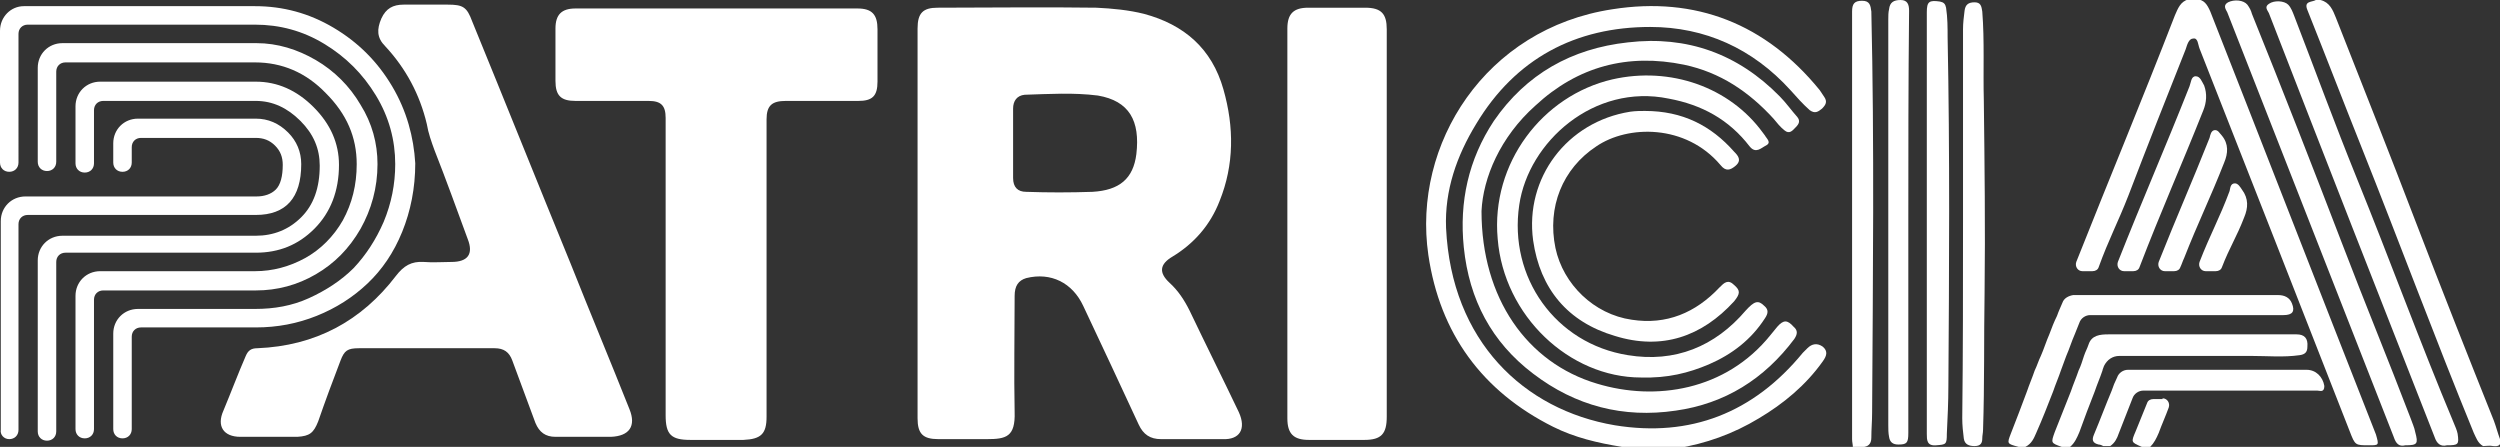 <svg version="1.1" id="Layer_1" xmlns:x="ns_extend;" xmlns:i="ns_ai;" xmlns:graph="ns_graphs;" xmlns="http://www.w3.org/2000/svg" xmlns:xlink="http://www.w3.org/1999/xlink" x="0px" y="0px" viewBox="0 0 324.5 58" style="enable-background:new 0 0 324.5 58;" xml:space="preserve">
 <rect x="0" y="0" width="324.5" height="58" fill="#333333" stroke="none"/>
 <style type="text/css">
  .st0{fill:#FFFFFF;}
 </style>
 <g>
  <path class="st0" d="M160.8,53.5c-2.1-4.4-4.3-8.8-6.4-13.2c-0.7-1.4-1.5-2.6-2.6-3.6c-1.4-1.3-1.3-2.4,0.4-3.4
		c2.8-1.7,4.9-4.1,6.1-7.2c1.9-4.7,1.9-9.6,0.5-14.5c-1.5-5.3-5.1-8.4-10.3-9.8c-2-0.5-4.1-0.7-6.2-0.8c-6.9-0.1-13.8,0-20.6,0
		c-1.9,0-2.6,0.7-2.6,2.7c0,8.4,0,16.9,0,25.3c0,8.4,0,16.9,0,25.3c0,2,0.7,2.7,2.7,2.7c2.1,0,4.2,0,6.3,0c2.5,0,3.7-0.3,3.6-3.5
		c-0.1-5,0-10,0-15.1c0-1.3,0.5-2,1.5-2.3c3.2-0.8,6,0.6,7.4,3.6c2.4,5.1,4.8,10.2,7.2,15.4c0.6,1.3,1.5,1.9,2.9,1.9
		c2.7,0,5.3,0,8,0C160.9,57.1,161.8,55.7,160.8,53.5z M147.5,20c-0.4,3.2-2.2,4.7-5.7,4.9c-2.9,0.1-5.8,0.1-8.6,0
		c-1.1,0-1.7-0.6-1.7-1.8c0-1.5,0-3,0-4.5c0-1.5,0-3,0-4.5c0-1,0.5-1.7,1.5-1.8c3.2-0.1,6.3-0.3,9.5,0.1
		C146.6,13.1,148,15.7,147.5,20z">
  </path>
  <path class="st0" d="M99.5,35c0,6.4,0,12.8,0,19.1c0,2.2-0.7,2.9-3,3c-2.3,0-4.6,0-6.9,0c-2.5,0-3.2-0.7-3.2-3.2
		c0-12.5,0-25,0-37.5c0-0.4,0-0.7,0-1.1c0-1.6-0.6-2.2-2.2-2.2c-3.2,0-6.3,0-9.5,0c-1.9,0-2.6-0.7-2.6-2.6c0-2.3,0-4.6,0-6.8
		c0-1.8,0.8-2.6,2.6-2.6c12.2,0,24.4,0,36.6,0c1.9,0,2.6,0.8,2.6,2.7c0,2.3,0,4.6,0,6.8c0,1.9-0.7,2.5-2.5,2.5c-3.1,0-6.3,0-9.4,0
		c-1.8,0-2.5,0.6-2.5,2.4C99.5,22,99.5,28.5,99.5,35z">
  </path>
  <path class="st0" d="M75.7,56.7c-1.2,0-2.4,0-3.6,0c-1.3,0-2.1-0.6-2.6-1.8c-1-2.7-2-5.4-3-8.1c-0.4-1.1-1.1-1.6-2.3-1.6
		c-5.9,0-11.8,0-17.6,0c-1.5,0-1.9,0.3-2.4,1.6c-1,2.6-2,5.3-2.9,7.9c-0.6,1.5-1.1,1.9-2.7,2c-2.5,0-4.9,0-7.4,0
		c-2.2,0-3.1-1.4-2.2-3.4c1-2.4,1.9-4.8,2.9-7.1c0.3-0.7,0.7-1,1.5-1c7.5-0.3,13.5-3.5,18-9.4c1-1.3,2-1.9,3.6-1.8
		c1.2,0.1,2.4,0,3.6,0c2.1,0,2.9-1,2.1-3c-1.4-3.8-2.8-7.7-4.3-11.5c-0.4-1.1-0.8-2.2-1-3.4c-0.9-3.8-2.7-7.2-5.4-10.1
		c-1.1-1.1-1.1-2.2-0.5-3.6c0.6-1.3,1.5-1.8,2.9-1.8c1.9,0,3.8,0,5.7,0c2,0,2.5,0.3,3.2,2.2c4.3,10.5,8.5,21,12.8,31.5
		c2.5,6.3,5.1,12.5,7.6,18.8c0.9,2.2,0,3.5-2.4,3.6C78,56.7,76.9,56.7,75.7,56.7z">
  </path>
  <path class="st0" d="M180,29.1c0,8.3,0,16.7,0,25c0,2.2-0.7,3-2.9,3c-2.4,0-4.8,0-7.2,0c-2,0-2.8-0.8-2.8-2.8c0-16.9,0-33.7,0-50.6
		c0-1.9,0.8-2.7,2.7-2.7c2.5,0,4.9,0,7.4,0c2.1,0,2.8,0.8,2.8,2.8C180,12.3,180,20.7,180,29.1z">
  </path>
  <path class="st0" d="M210.5,58c-3.1-0.5-6.1-1.2-8.9-2.6c-9.2-4.6-14.7-12.1-16.2-22.3c-2.1-14.4,7.4-29.4,23.9-31.9
		c10.8-1.7,19.9,1.9,26.9,10.5c0.2,0.3,0.4,0.6,0.6,0.9c0.4,0.6,0.2,1-0.3,1.5c-0.5,0.4-0.9,0.7-1.6,0.2c-0.9-0.8-1.7-1.7-2.5-2.6
		c-4.9-5.4-11.1-8.2-18.2-8.2c-9.7,0-17.5,4.1-22.6,12.6c-2.5,4.1-4.1,8.6-3.9,13.5c0.7,14.7,10.1,23.6,21.9,25.6
		c9.8,1.6,18-1.6,24.4-9.4c0.2-0.2,0.4-0.4,0.6-0.6c0.6-0.6,1.3-0.7,2-0.2c0.7,0.6,0.5,1.2,0,1.9c-2.2,3.1-5.1,5.5-8.3,7.4
		c-3.3,2-6.9,3.3-10.7,3.9C215.2,58,212.9,58,210.5,58z">
  </path>
  <path class="st0" d="M192.3,27.4c0,11.3,5.9,19.7,15,22.4c7.6,2.3,16.7,0.9,22.5-6.3c0.3-0.4,0.6-0.7,0.9-1.1
		c0.8-0.9,1.3-0.9,2.1,0c0.6,0.5,0.5,1,0.1,1.6c-3.9,5.2-9,8.4-15.4,9.3c-6.8,1-13-0.6-18.5-4.8c-5.4-4.1-8.3-9.6-9-16.4
		c-0.6-5.9,0.6-11.4,3.9-16.4c4.2-6.1,10.1-9.4,17.4-10.2c7.7-0.9,14.3,1.5,19.7,7c0.8,0.8,1.5,1.8,2.3,2.7c0.4,0.5,0.2,0.9-0.2,1.3
		c-0.4,0.4-0.8,1-1.5,0.4c-0.5-0.4-1-1-1.4-1.5c-3.2-3.5-6.9-6-11.6-7c-7.3-1.5-13.8,0.2-19.3,5.3C194.7,17.8,192.5,23.1,192.3,27.4
		z">
  </path>
  <path class="st0" d="M213,49c-9.3,0-17.8-8-18.6-18c-0.9-9.8,5.8-18.6,14.9-20.7c7.5-1.7,15.2,1,19.5,6.9c0.1,0.1,0.2,0.3,0.3,0.4
		c0.2,0.4,0.9,0.9,0.1,1.3c-0.6,0.3-1.3,1.1-2.1,0.1c-2.7-3.5-6.2-5.4-10.5-6.2c-9.7-2-18.2,5.6-19.4,13.8
		c-1.4,9.4,4.7,18,14.1,19.5c6.1,1,11.3-1.1,15.3-5.8c1.1-1.2,1.6-1.4,2.4-0.6c0.6,0.5,0.5,1,0.1,1.6c-1.8,2.8-4.3,4.7-7.3,6
		C219.2,48.4,216.5,49.1,213,49z">
  </path>
  <path class="st0" d="M213.5,14.4c4.9,0,8.6,1.9,11.6,5.3c0.5,0.5,1,1.1,0.2,1.8c-0.7,0.6-1.3,0.8-2-0.1c-4.5-5.3-12-5.2-16.1-2.4
		c-4.4,2.9-6.4,7.9-5.3,13.2c1,4.7,5,8.6,9.9,9.3c4.5,0.7,8.3-0.9,11.4-4.2c0.6-0.6,1.1-1.1,1.9-0.3c0.8,0.7,0.8,1.1,0,2.1
		c-4.2,4.6-9.4,6.4-15.5,4.5c-6.1-1.8-9.7-6.1-10.6-12.4c-1.1-8.1,4.4-15.4,12.6-16.7C212.3,14.4,213,14.4,213.5,14.4z">
  </path>
  <path class="st0" d="M240.5,58c0-0.3-0.1-0.6-0.1-1c0-18.5,0-37,0-55.5c0-1,0.3-1.4,1.3-1.4c1,0,1.1,0.6,1.2,1.4
		c0.4,17.4,0.2,34.7,0.1,52.1c0,1.1-0.1,2.1-0.1,3.2c0,0.7-0.3,1.1-0.9,1.2C241.4,58,240.9,58,240.5,58z">
  </path>
  <path class="st0" d="M250.1,29.1c0-9.2,0-18.3,0-27.5c0-1.4,0.3-1.6,1.7-1.4c0.5,0.1,0.7,0.3,0.8,0.8c0.2,1.3,0.2,2.6,0.2,3.8
		c0.3,15.1,0.2,30.2,0.1,45.3c0,2.1-0.1,4.1-0.2,6.2c0,1.4-0.1,1.4-1.4,1.5c-1.2,0.1-1.2-0.7-1.2-1.5
		C250.1,47.3,250.1,38.2,250.1,29.1z">
  </path>
  <path class="st0" d="M254.8,28.9c0-8.4,0-16.7,0-25.1c0-0.8,0.1-1.6,0.2-2.4c0.1-0.8,0.5-1.1,1.3-1.1c0.8,0,0.9,0.5,1,1.2
		c0.3,3.8,0.1,7.7,0.2,11.5c0.1,8.3,0.2,16.6,0.1,24.9c-0.1,6,0,12-0.2,17.9c0,0.4-0.1,0.7-0.1,1.1c0,0.6-0.2,1-1,1
		c-0.7,0-1.3-0.2-1.4-1c-0.1-0.8-0.2-1.7-0.2-2.6C254.8,45.8,254.8,37.4,254.8,28.9z">
  </path>
  <path class="st0" d="M247.7,29c0,9.1,0,18.2,0,27.2c0,1.3-0.2,1.5-1.3,1.5c-0.7,0-1.1-0.3-1.2-1c-0.1-0.5-0.1-1-0.1-1.5
		c0-17.6,0-35.1,0-52.7c0-0.4,0-0.9,0.1-1.3c0.1-0.9,0.6-1.2,1.5-1.2c0.9,0,1.1,0.6,1.1,1.4C247.7,10.7,247.7,19.9,247.7,29z">
  </path>
  <path class="st0" d="M307.5,57.8c-1.8,0-1.8,0-2.5-1.8c-6.5-16.6-13-33.2-19.5-49.7c-0.2-0.5-0.2-1.4-0.8-1.3c-0.6,0-0.8,0.8-1,1.4
		c-2.5,6.3-5,12.6-7.4,18.9c-1.4,3.6-2.6,5.8-3.9,9.4c-0.1,0.3-0.4,0.5-0.8,0.5h-1.3c-0.6,0-1-0.6-0.8-1.2
		c4.4-11.1,8.5-20.9,12.8-32c0.4-0.9,0.7-1.8,1.8-2.1h0.9c1.1,0,1.5,0.7,1.9,1.6c7.2,18.3,14.3,36.6,21.5,54.9
		C308.8,57.8,308.8,57.8,307.5,57.8z">
  </path>
  <path class="st0" d="M301.2,0c1.2,0.3,1.6,1.3,2,2.3c3.5,8.9,7,17.7,10.4,26.6c3.3,8.6,6.7,17.2,10.1,25.7c0.3,0.8,0.5,1.6,0.8,2.4
		c0.2,0.7-0.1,1-0.9,0.9c-0.4-0.1-0.9,0-1.3,0c-0.7-0.4-0.9-1.1-1.2-1.7c-5-12.2-9.6-24.6-14.5-36.9c-2.4-6-4.7-12-7.1-18
		c-0.5-1.2,0.6-1,1.1-1.3C300.9,0,301,0,301.2,0z">
  </path>
  <path class="st0" d="M299.5,45c0,0.7-0.3,1-1,1.1c-2.1,0.3-4.2,0.1-6.3,0.1c-0.5,0-3.9,0-8,0c-1,0-2,0-3,0c-0.7,0-1.5,0-2.2,0
		c-1,0-2.1,0-3.1,0c-0.2,0-0.5,0-0.8,0c-0.9,0-1.6,0.5-2,1.3c-0.1,0.3-0.2,0.5-0.2,0.6c-0.3,0.9-0.7,1.8-1,2.7
		c-0.7,1.8-1.4,3.6-2,5.3c-0.3,0.7-0.6,1.4-1.2,1.9h-1.1c-1.4-0.5-1.4-0.5-0.9-1.9c0.7-1.8,1.4-3.5,2.1-5.3c0.3-0.9,0.7-1.8,1-2.7
		c0.3-0.6,0.5-1.3,0.7-1.9h0c0.2-0.6,0.4-0.9,0.6-1.5c0.4-1.2,1.5-1.3,2.6-1.3h6.5c0.7,0,1.5,0,2.2,0h3c3.9,0,6.9,0,7.5,0
		c1.7,0,3.5,0,5.2,0C299.1,43.4,299.6,43.9,299.5,45z">
  </path>
  <path class="st0" d="M286,14.3c-2.9,7.3-5.5,13.1-8.3,20.4c-0.1,0.3-0.4,0.5-0.8,0.5h-1.2c-0.6,0-1-0.6-0.8-1.2
		c3.2-8.1,6.1-14.7,9.3-22.8c0.2-0.5,0.2-1.3,0.8-1.3c0.6,0,0.8,0.7,1.1,1.2C286.5,12.2,286.4,13.3,286,14.3z">
  </path>
  <path class="st0" d="M288.7,21.1c-1.8,4.6-3.4,7.8-5.2,12.4c-0.2,0.4-0.3,0.8-0.5,1.2c-0.1,0.3-0.4,0.5-0.8,0.5H281
		c-0.6,0-1-0.6-0.8-1.2c2.3-5.8,4.3-10.3,6.6-16.1c0.1-0.4,0.2-0.9,0.6-1c0.5-0.1,0.7,0.4,1,0.7C289.3,18.7,289.2,19.9,288.7,21.1z">
  </path>
  <path class="st0" d="M280.7,51.7c0.6,0,1,0.6,0.8,1.2c-0.4,1.1-0.9,2.2-1.3,3.3c-0.3,0.7-0.6,1.3-1.1,1.8h-1.1
		c-1.4-0.6-1.4-0.6-0.8-2c0.5-1.2,1-2.5,1.5-3.7c0.1-0.3,0.4-0.5,0.8-0.5H280.7z">
  </path>
  <path class="st0" d="M291.3,28.2c-1,2.6-1.9,3.9-2.9,6.5c-0.1,0.3-0.4,0.5-0.8,0.5h-1.3c-0.6,0-1-0.6-0.8-1.2
		c1.4-3.6,2.6-5.7,3.9-9.2c0.1-0.4,0.1-1,0.7-1c0.4,0,0.7,0.5,0.9,0.8C291.9,25.8,291.8,27,291.3,28.2z">
  </path>
  <path class="st0" d="M312.2,57.8c-0.8,0.2-1.2-0.2-1.5-1.1c-7.2-18.4-14.4-36.7-21.6-55.1c-0.2-0.4-0.6-0.9,0.1-1.3
		c0.8-0.4,2-0.3,2.5,0.3c0.3,0.4,0.5,0.8,0.6,1.2c4,9.9,7.9,19.9,11.7,29.8c2.9,7.6,6,15.1,8.9,22.7c0.2,0.6,0.5,1.2,0.6,1.8
		C313.9,57.6,313.8,57.8,312.2,57.8z">
  </path>
  <path class="st0" d="M317.6,57.8c-0.8,0.2-1.3-0.2-1.6-1.1c-7.2-18.3-14.4-36.7-21.5-55c-0.2-0.4-0.6-0.8,0-1.2
		c0.7-0.5,2-0.4,2.5,0.1c0.4,0.4,0.6,1,0.8,1.5c2.7,7,5.3,14.1,8.1,21c4.3,10.6,8.2,21.3,12.6,31.8c0.2,0.5,0.4,0.9,0.5,1.4
		C319.2,57.7,319.1,57.8,317.6,57.8z">
  </path>
  <path class="st0" d="M300.8,50.7c-2.6,0-5.3,0-7.9,0c-1,0-5.3,0-10.5,0h-4.2c-0.6,0-1.2,0.4-1.4,1c-0.6,1.5-1.2,3.1-1.8,4.6
		c-0.2,0.6-0.5,1.2-1.1,1.6H273c-0.2-0.1-0.4-0.2-0.6-0.2c-0.8-0.2-0.9-0.6-0.6-1.3c0.8-1.9,1.5-3.8,2.3-5.7
		c0.2-0.6,0.4-1.1,0.7-1.7c0.2-0.6,0.8-1,1.4-1h4.3c1,0,2,0,3,0c7.2,0,13.9,0,15.9,0c1.2,0,2.1,0.9,2.3,2.1
		C301.7,51,301.1,50.7,300.8,50.7z">
  </path>
  <path class="st0" d="M296.4,40.9c-1.2,0-2.4,0-3.6,0h-21.5c-0.6,0-1.2,0.4-1.4,1c-0.2,0.5-0.4,1-0.6,1.5c-0.4,0.9-0.7,1.9-1.1,2.8
		c-0.2,0.6-0.5,1.3-0.7,1.9c-0.3,0.9-0.7,1.8-1,2.7c-0.7,1.8-1.4,3.6-2.2,5.4c-0.3,0.7-0.6,1.4-1.4,1.8h-0.9c-1.5-0.4-1.5-0.4-1-1.7
		c0.7-1.8,1.4-3.6,2.1-5.5c0.3-0.9,0.7-1.8,1-2.7c0.3-0.6,0.5-1.3,0.8-1.9c0.4-0.9,0.7-1.9,1.1-2.8c0.3-0.8,0.6-1.6,1-2.4
		c0.2-0.6,0.5-1.2,0.7-1.7c0.2-0.6,0.8-0.9,1.4-1c0.6,0,1.4,0,2.2,0c0.7,0,1.4,0,2.2,0c1,0,2,0,3.1,0h0c0.7,0,1.5,0,2.3,0
		c1,0,2.1,0,3.1,0h2.2c1.1,0,2.1,0,3.1,0c4.3,0,7.7,0,8.4,0c0.8,0,1.5,0.3,1.8,1.1C297.9,40.4,297.6,40.9,296.4,40.9z">
  </path>
  <path class="st0" d="M33.2,32.8c3,0,5.5-1,7.6-3.1c2.1-2.1,3.2-4.9,3.2-8.3c0-2.8-1.1-5.3-3.3-7.5c-2.2-2.2-4.7-3.3-7.5-3.3H13
		c-1.8,0-3.2,1.4-3.2,3.2v7.4c0,0.7,0.5,1.2,1.2,1.2h0c0.7,0,1.2-0.5,1.2-1.2v-6.9c0-0.7,0.5-1.2,1.2-1.2h19.8
		c2.2,0,4.1,0.9,5.8,2.6c1.7,1.7,2.5,3.6,2.5,5.8c0,2.9-0.8,5.1-2.4,6.7c-1.6,1.6-3.6,2.4-5.9,2.4H8.1c-1.8,0-3.2,1.4-3.2,3.2v22.2
		c0,0.7,0.5,1.2,1.2,1.2h0c0.7,0,1.2-0.5,1.2-1.2V34c0-0.7,0.5-1.2,1.2-1.2H33.2z">
  </path>
  <path class="st0" d="M33.2,27.9c3.9,0,5.9-2.2,5.9-6.6c0-1.6-0.6-3-1.7-4.1c-1.2-1.2-2.6-1.8-4.2-1.8H17.9c-1.8,0-3.2,1.4-3.2,3.2
		v2.5c0,0.7,0.5,1.2,1.2,1.2h0c0.7,0,1.2-0.5,1.2-1.2v-2c0-0.7,0.5-1.2,1.2-1.2h14.9c1,0,1.8,0.3,2.5,1c0.7,0.7,1,1.5,1,2.5
		c0,1.5-0.3,2.6-0.9,3.2c-0.6,0.6-1.5,0.9-2.5,0.9h-30c-1.8,0-3.2,1.4-3.2,3.2v27.1C0,56.4,0.5,57,1.2,57h0c0.7,0,1.2-0.5,1.2-1.2
		V29.1c0-0.7,0.5-1.2,1.2-1.2H33.2z">
  </path>
  <path class="st0" d="M33.2,37.7c2.8,0,5.4-0.7,7.8-2.1c2.4-1.4,4.3-3.3,5.8-5.9c1.4-2.5,2.2-5.3,2.2-8.4c0-2.7-0.7-5.3-2.2-7.7
		c-1.4-2.4-3.4-4.4-5.8-5.8c-2.4-1.4-5-2.2-7.7-2.2H8.1c-1.8,0-3.2,1.4-3.2,3.2v12.2c0,0.7,0.5,1.2,1.2,1.2h0c0.7,0,1.2-0.5,1.2-1.2
		V9.3c0-0.7,0.5-1.2,1.2-1.2h24.6c3.5,0,6.6,1.3,9.2,4c2.7,2.7,4,5.7,4,9.2c0,2.7-0.6,5.1-1.8,7.3c-1.2,2.1-2.9,3.8-4.9,4.9
		c-2,1.1-4.2,1.7-6.5,1.7H13c-1.8,0-3.2,1.4-3.2,3.2v17.3c0,0.7,0.5,1.2,1.2,1.2h0c0.7,0,1.2-0.5,1.2-1.2V38.9
		c0-0.7,0.5-1.2,1.2-1.2L33.2,37.7L33.2,37.7z">
  </path>
  <path class="st0" d="M50.9,11.2c-1.9-3.2-4.4-5.7-7.6-7.6c-3.2-1.9-6.6-2.8-10.2-2.8h-30C1.4,0.8,0,2.2,0,4v17.1
		c0,0.7,0.5,1.2,1.2,1.2h0c0.7,0,1.2-0.5,1.2-1.2V4.4c0-0.7,0.5-1.2,1.2-1.2h29.5c3.2,0,6.2,0.8,9,2.5c2.8,1.7,5,3.9,6.7,6.7
		c1.7,2.8,2.5,5.8,2.5,8.9c0,2.6-0.5,5.1-1.5,7.5c-1,2.3-2.3,4.3-3.9,6c-1.6,1.6-3.6,2.9-5.8,3.9c-2.2,1-4.5,1.4-7,1.4H17.9
		c-1.8,0-3.2,1.4-3.2,3.2v12.4c0,0.7,0.5,1.2,1.2,1.2h0c0.7,0,1.2-0.5,1.2-1.2v-12c0-0.7,0.5-1.2,1.2-1.2h14.9
		c2.8,0,5.4-0.5,7.9-1.5c2.5-1,4.7-2.4,6.6-4.2c1.9-1.8,3.4-4,4.5-6.7c1.1-2.7,1.7-5.7,1.7-8.9C53.7,17.8,52.8,14.4,50.9,11.2z">
  </path>
 </g>
</svg>